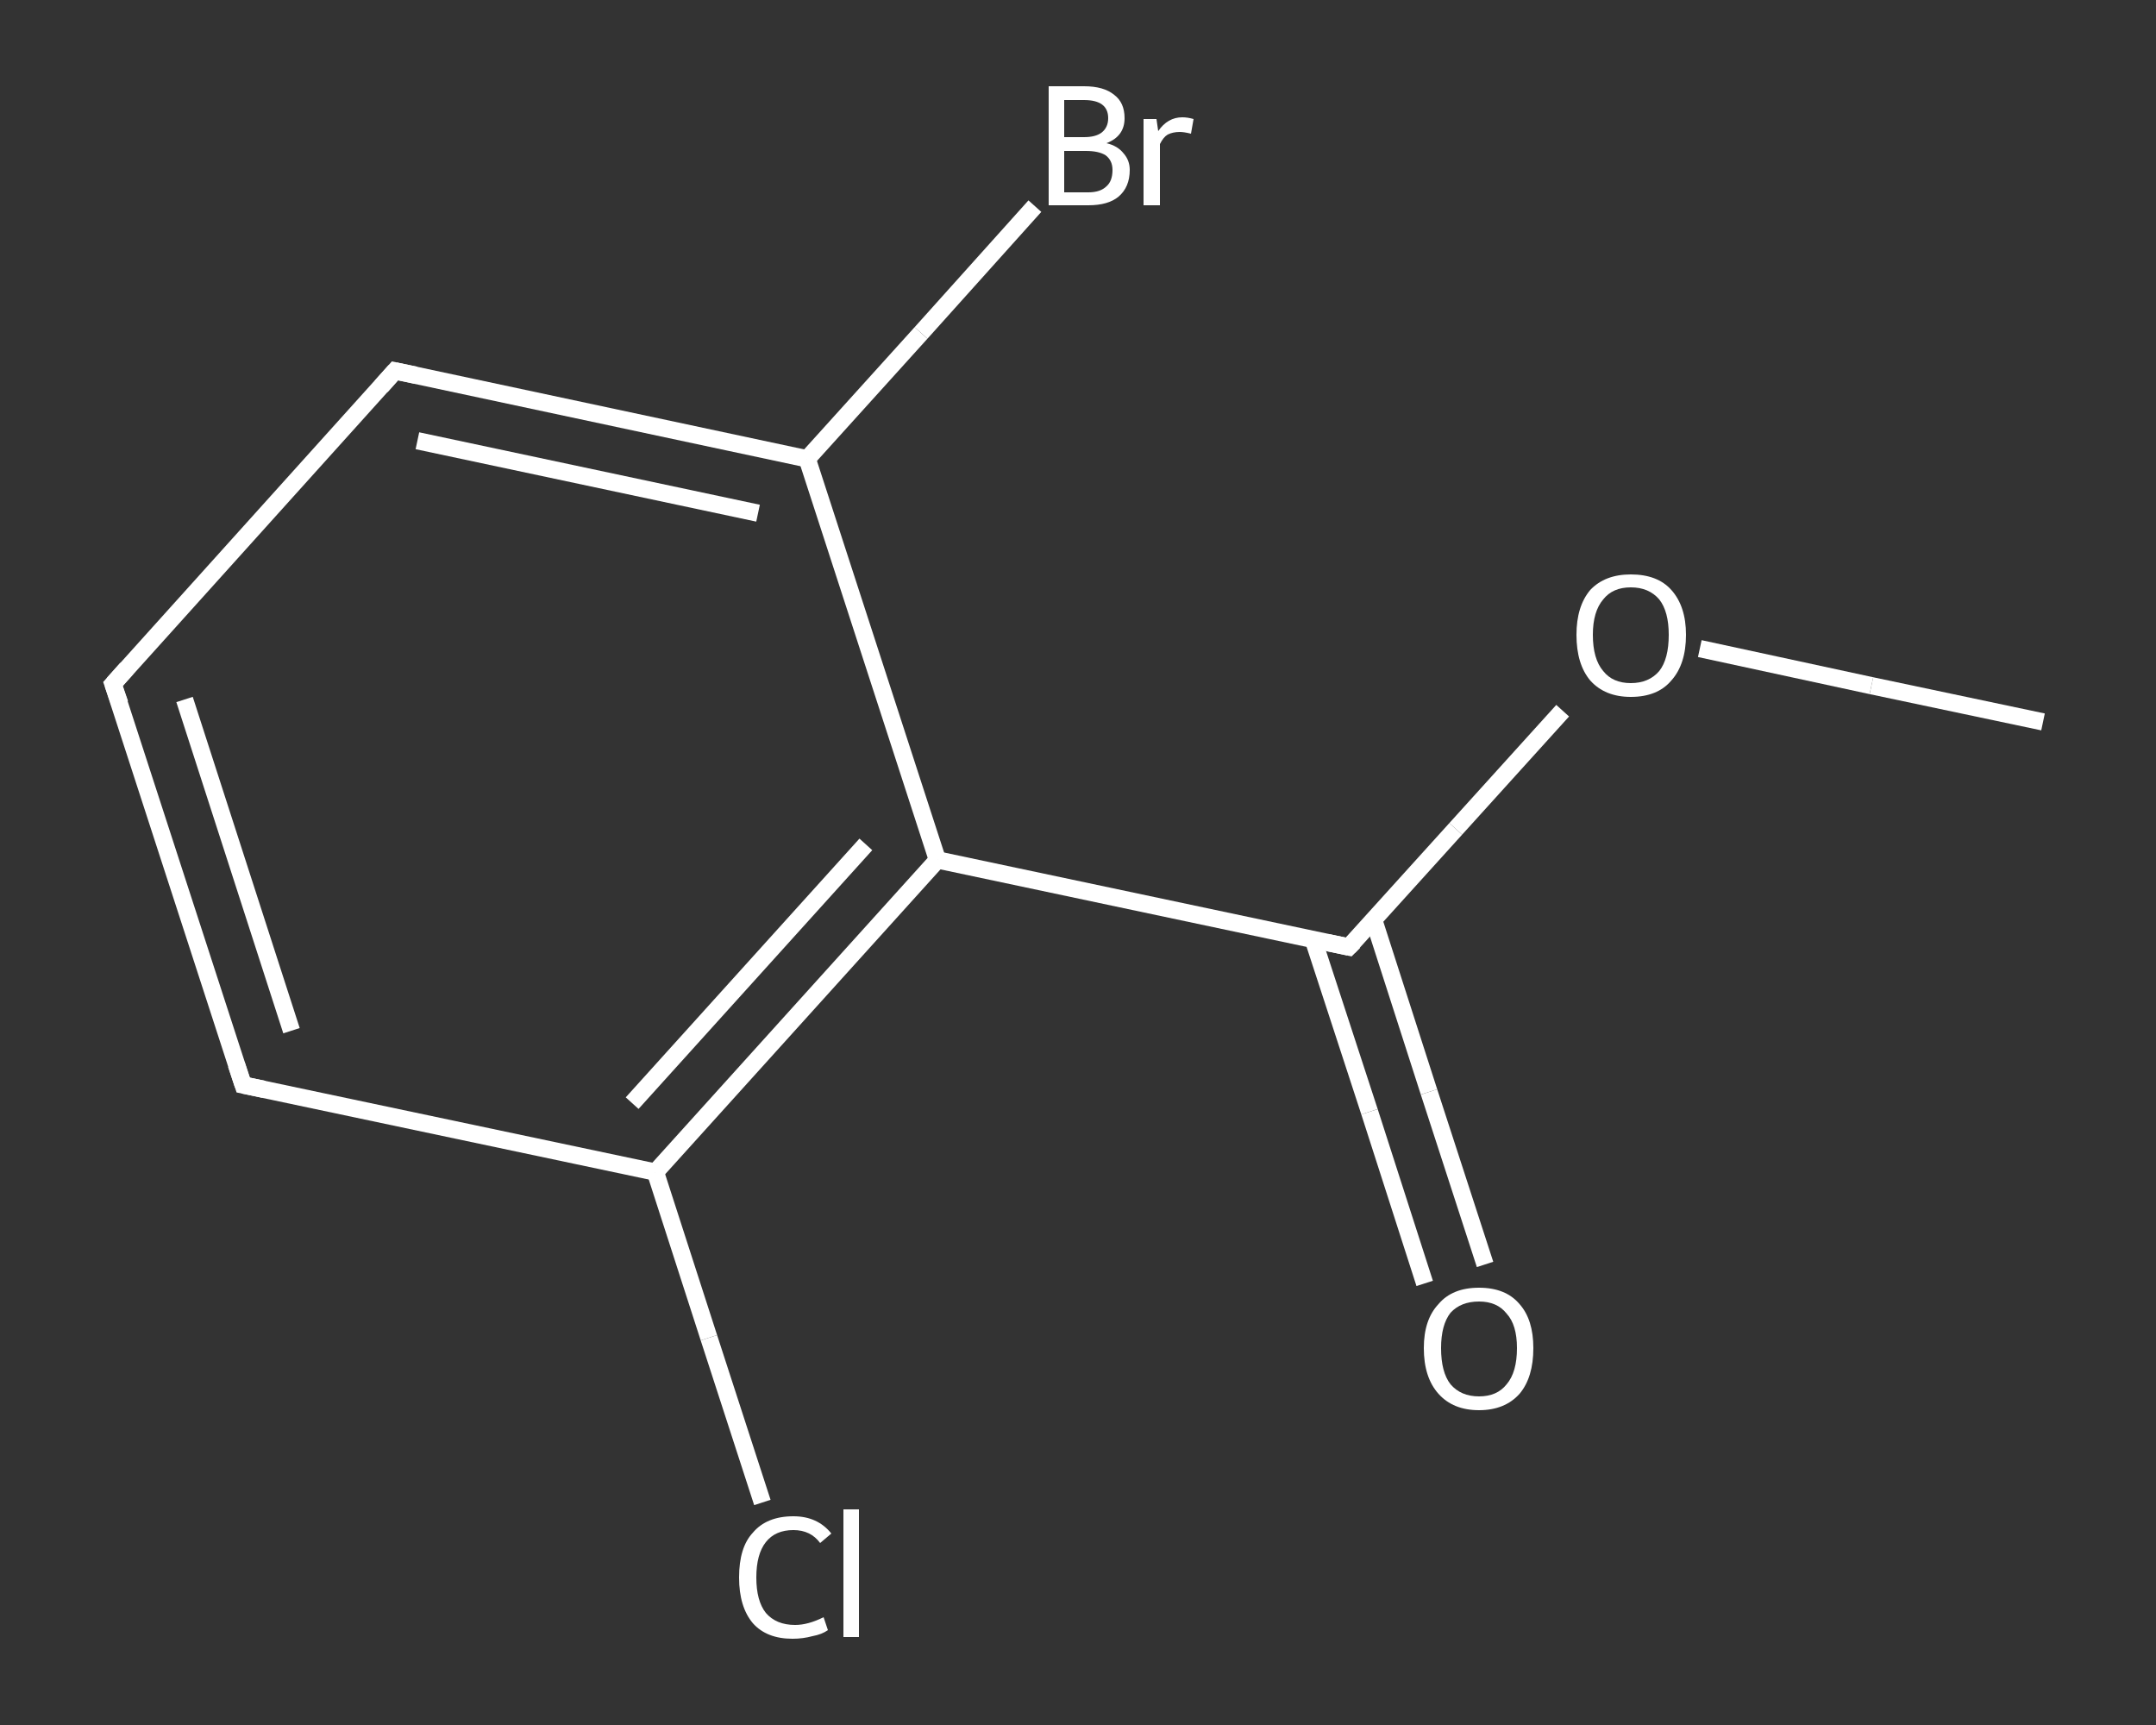 <?xml version='1.0' encoding='iso-8859-1'?>
<svg version='1.1' baseProfile='full'
              xmlns='http://www.w3.org/2000/svg'
                      xmlns:rdkit='http://www.rdkit.org/xml'
                      xmlns:xlink='http://www.w3.org/1999/xlink'
                  xml:space='preserve'
width='250px' height='200px' viewBox='0 0 250 200'>
<rect x="0" y="0" width="250" height="200" fill="#333333" stroke="none"/>
<!-- END OF HEADER -->
<rect style='opacity:1.0;fill:transparent;stroke:none' width='250.0' height='200.0' x='0.0' y='0.0'> </rect>
<path class='bond-0 atom-0 atom-1' d='M 236.9,83.7 L 217.0,79.5' style='fill:none;fill-rule:evenodd;stroke:#FFFFFF;stroke-width:2.0px;stroke-linecap:butt;stroke-linejoin:miter;stroke-opacity:1' />
<path class='bond-0 atom-0 atom-1' d='M 217.0,79.5 L 197.1,75.2' style='fill:none;fill-rule:evenodd;stroke:#FFFFFF;stroke-width:2.0px;stroke-linecap:butt;stroke-linejoin:miter;stroke-opacity:1' />
<path class='bond-1 atom-1 atom-2' d='M 181.2,82.4 L 168.8,96.1' style='fill:none;fill-rule:evenodd;stroke:#FFFFFF;stroke-width:2.0px;stroke-linecap:butt;stroke-linejoin:miter;stroke-opacity:1' />
<path class='bond-1 atom-1 atom-2' d='M 168.8,96.1 L 156.4,109.8' style='fill:none;fill-rule:evenodd;stroke:#FFFFFF;stroke-width:2.0px;stroke-linecap:butt;stroke-linejoin:miter;stroke-opacity:1' />
<path class='bond-2 atom-2 atom-3' d='M 152.3,109.0 L 158.8,128.9' style='fill:none;fill-rule:evenodd;stroke:#FFFFFF;stroke-width:2.0px;stroke-linecap:butt;stroke-linejoin:miter;stroke-opacity:1' />
<path class='bond-2 atom-2 atom-3' d='M 158.8,128.9 L 165.2,148.8' style='fill:none;fill-rule:evenodd;stroke:#FFFFFF;stroke-width:2.0px;stroke-linecap:butt;stroke-linejoin:miter;stroke-opacity:1' />
<path class='bond-2 atom-2 atom-3' d='M 159.3,106.7 L 165.7,126.6' style='fill:none;fill-rule:evenodd;stroke:#FFFFFF;stroke-width:2.0px;stroke-linecap:butt;stroke-linejoin:miter;stroke-opacity:1' />
<path class='bond-2 atom-2 atom-3' d='M 165.7,126.6 L 172.2,146.6' style='fill:none;fill-rule:evenodd;stroke:#FFFFFF;stroke-width:2.0px;stroke-linecap:butt;stroke-linejoin:miter;stroke-opacity:1' />
<path class='bond-3 atom-2 atom-4' d='M 156.4,109.8 L 108.7,99.7' style='fill:none;fill-rule:evenodd;stroke:#FFFFFF;stroke-width:2.0px;stroke-linecap:butt;stroke-linejoin:miter;stroke-opacity:1' />
<path class='bond-4 atom-4 atom-5' d='M 108.7,99.7 L 76.0,135.9' style='fill:none;fill-rule:evenodd;stroke:#FFFFFF;stroke-width:2.0px;stroke-linecap:butt;stroke-linejoin:miter;stroke-opacity:1' />
<path class='bond-4 atom-4 atom-5' d='M 100.4,97.9 L 73.3,127.9' style='fill:none;fill-rule:evenodd;stroke:#FFFFFF;stroke-width:2.0px;stroke-linecap:butt;stroke-linejoin:miter;stroke-opacity:1' />
<path class='bond-5 atom-5 atom-6' d='M 76.0,135.9 L 82.2,155.1' style='fill:none;fill-rule:evenodd;stroke:#FFFFFF;stroke-width:2.0px;stroke-linecap:butt;stroke-linejoin:miter;stroke-opacity:1' />
<path class='bond-5 atom-5 atom-6' d='M 82.2,155.1 L 88.4,174.2' style='fill:none;fill-rule:evenodd;stroke:#FFFFFF;stroke-width:2.0px;stroke-linecap:butt;stroke-linejoin:miter;stroke-opacity:1' />
<path class='bond-6 atom-5 atom-7' d='M 76.0,135.9 L 28.2,125.8' style='fill:none;fill-rule:evenodd;stroke:#FFFFFF;stroke-width:2.0px;stroke-linecap:butt;stroke-linejoin:miter;stroke-opacity:1' />
<path class='bond-7 atom-7 atom-8' d='M 28.2,125.8 L 13.1,79.3' style='fill:none;fill-rule:evenodd;stroke:#FFFFFF;stroke-width:2.0px;stroke-linecap:butt;stroke-linejoin:miter;stroke-opacity:1' />
<path class='bond-7 atom-7 atom-8' d='M 33.8,119.5 L 21.4,81.1' style='fill:none;fill-rule:evenodd;stroke:#FFFFFF;stroke-width:2.0px;stroke-linecap:butt;stroke-linejoin:miter;stroke-opacity:1' />
<path class='bond-8 atom-8 atom-9' d='M 13.1,79.3 L 45.8,43.0' style='fill:none;fill-rule:evenodd;stroke:#FFFFFF;stroke-width:2.0px;stroke-linecap:butt;stroke-linejoin:miter;stroke-opacity:1' />
<path class='bond-9 atom-9 atom-10' d='M 45.8,43.0 L 93.6,53.2' style='fill:none;fill-rule:evenodd;stroke:#FFFFFF;stroke-width:2.0px;stroke-linecap:butt;stroke-linejoin:miter;stroke-opacity:1' />
<path class='bond-9 atom-9 atom-10' d='M 48.4,51.1 L 87.9,59.5' style='fill:none;fill-rule:evenodd;stroke:#FFFFFF;stroke-width:2.0px;stroke-linecap:butt;stroke-linejoin:miter;stroke-opacity:1' />
<path class='bond-10 atom-10 atom-11' d='M 93.6,53.2 L 106.8,38.6' style='fill:none;fill-rule:evenodd;stroke:#FFFFFF;stroke-width:2.0px;stroke-linecap:butt;stroke-linejoin:miter;stroke-opacity:1' />
<path class='bond-10 atom-10 atom-11' d='M 106.8,38.6 L 120.0,23.9' style='fill:none;fill-rule:evenodd;stroke:#FFFFFF;stroke-width:2.0px;stroke-linecap:butt;stroke-linejoin:miter;stroke-opacity:1' />
<path class='bond-11 atom-10 atom-4' d='M 93.6,53.2 L 108.7,99.7' style='fill:none;fill-rule:evenodd;stroke:#FFFFFF;stroke-width:2.0px;stroke-linecap:butt;stroke-linejoin:miter;stroke-opacity:1' />
<path d='M 157.0,109.2 L 156.4,109.8 L 154.0,109.3' style='fill:none;stroke:#FFFFFF;stroke-width:2.0px;stroke-linecap:butt;stroke-linejoin:miter;stroke-opacity:1;' />
<path d='M 30.6,126.3 L 28.2,125.8 L 27.4,123.4' style='fill:none;stroke:#FFFFFF;stroke-width:2.0px;stroke-linecap:butt;stroke-linejoin:miter;stroke-opacity:1;' />
<path d='M 13.9,81.6 L 13.1,79.3 L 14.7,77.5' style='fill:none;stroke:#FFFFFF;stroke-width:2.0px;stroke-linecap:butt;stroke-linejoin:miter;stroke-opacity:1;' />
<path d='M 44.2,44.8 L 45.8,43.0 L 48.2,43.5' style='fill:none;stroke:#FFFFFF;stroke-width:2.0px;stroke-linecap:butt;stroke-linejoin:miter;stroke-opacity:1;' />
<path class='atom-1' d='M 182.8 73.6
Q 182.8 70.3, 184.4 68.4
Q 186.1 66.6, 189.1 66.6
Q 192.2 66.6, 193.8 68.4
Q 195.5 70.3, 195.5 73.6
Q 195.5 77.0, 193.8 78.9
Q 192.2 80.8, 189.1 80.8
Q 186.1 80.8, 184.4 78.9
Q 182.8 77.0, 182.8 73.6
M 189.1 79.2
Q 191.2 79.2, 192.4 77.8
Q 193.5 76.4, 193.5 73.6
Q 193.5 70.9, 192.4 69.5
Q 191.2 68.1, 189.1 68.1
Q 187.0 68.1, 185.9 69.5
Q 184.7 70.9, 184.7 73.6
Q 184.7 76.4, 185.9 77.8
Q 187.0 79.2, 189.1 79.2
' fill='#FFFFFF'/>
<path class='atom-3' d='M 165.1 156.3
Q 165.1 153.0, 166.8 151.2
Q 168.4 149.3, 171.5 149.3
Q 174.6 149.3, 176.2 151.2
Q 177.8 153.0, 177.8 156.3
Q 177.8 159.7, 176.2 161.6
Q 174.5 163.5, 171.5 163.5
Q 168.5 163.5, 166.8 161.6
Q 165.1 159.7, 165.1 156.3
M 171.5 161.9
Q 173.6 161.9, 174.7 160.5
Q 175.9 159.1, 175.9 156.3
Q 175.9 153.6, 174.7 152.3
Q 173.6 150.9, 171.5 150.9
Q 169.4 150.9, 168.2 152.2
Q 167.1 153.6, 167.1 156.3
Q 167.1 159.1, 168.2 160.5
Q 169.4 161.9, 171.5 161.9
' fill='#FFFFFF'/>
<path class='atom-6' d='M 85.7 182.9
Q 85.7 179.4, 87.3 177.7
Q 88.9 175.8, 92.0 175.8
Q 94.8 175.8, 96.4 177.8
L 95.1 178.9
Q 94.0 177.4, 92.0 177.4
Q 89.9 177.4, 88.8 178.8
Q 87.7 180.2, 87.7 182.9
Q 87.7 185.6, 88.8 187.0
Q 90.0 188.4, 92.2 188.4
Q 93.7 188.4, 95.5 187.5
L 96.0 189.0
Q 95.3 189.5, 94.2 189.7
Q 93.1 190.0, 91.9 190.0
Q 88.9 190.0, 87.3 188.2
Q 85.7 186.3, 85.7 182.9
' fill='#FFFFFF'/>
<path class='atom-6' d='M 97.8 175.0
L 99.6 175.0
L 99.6 189.8
L 97.8 189.8
L 97.8 175.0
' fill='#FFFFFF'/>
<path class='atom-11' d='M 128.3 16.6
Q 129.6 16.9, 130.3 17.8
Q 131.0 18.6, 131.0 19.7
Q 131.0 21.7, 129.7 22.8
Q 128.5 23.8, 126.2 23.8
L 121.6 23.8
L 121.6 10.0
L 125.7 10.0
Q 128.0 10.0, 129.2 11.0
Q 130.4 11.9, 130.4 13.7
Q 130.4 15.8, 128.3 16.6
M 123.4 11.6
L 123.4 15.9
L 125.7 15.9
Q 127.0 15.9, 127.7 15.4
Q 128.5 14.8, 128.5 13.7
Q 128.5 11.6, 125.7 11.6
L 123.4 11.6
M 126.2 22.3
Q 127.6 22.3, 128.3 21.6
Q 129.0 21.0, 129.0 19.7
Q 129.0 18.6, 128.2 18.0
Q 127.4 17.5, 125.9 17.5
L 123.4 17.5
L 123.4 22.3
L 126.2 22.3
' fill='#FFFFFF'/>
<path class='atom-11' d='M 134.1 13.8
L 134.3 15.2
Q 135.4 13.6, 137.1 13.6
Q 137.7 13.6, 138.4 13.8
L 138.1 15.5
Q 137.3 15.3, 136.8 15.3
Q 136.0 15.3, 135.4 15.6
Q 134.9 15.9, 134.5 16.7
L 134.5 23.8
L 132.6 23.8
L 132.6 13.8
L 134.1 13.8
' fill='#FFFFFF'/>
</svg>
